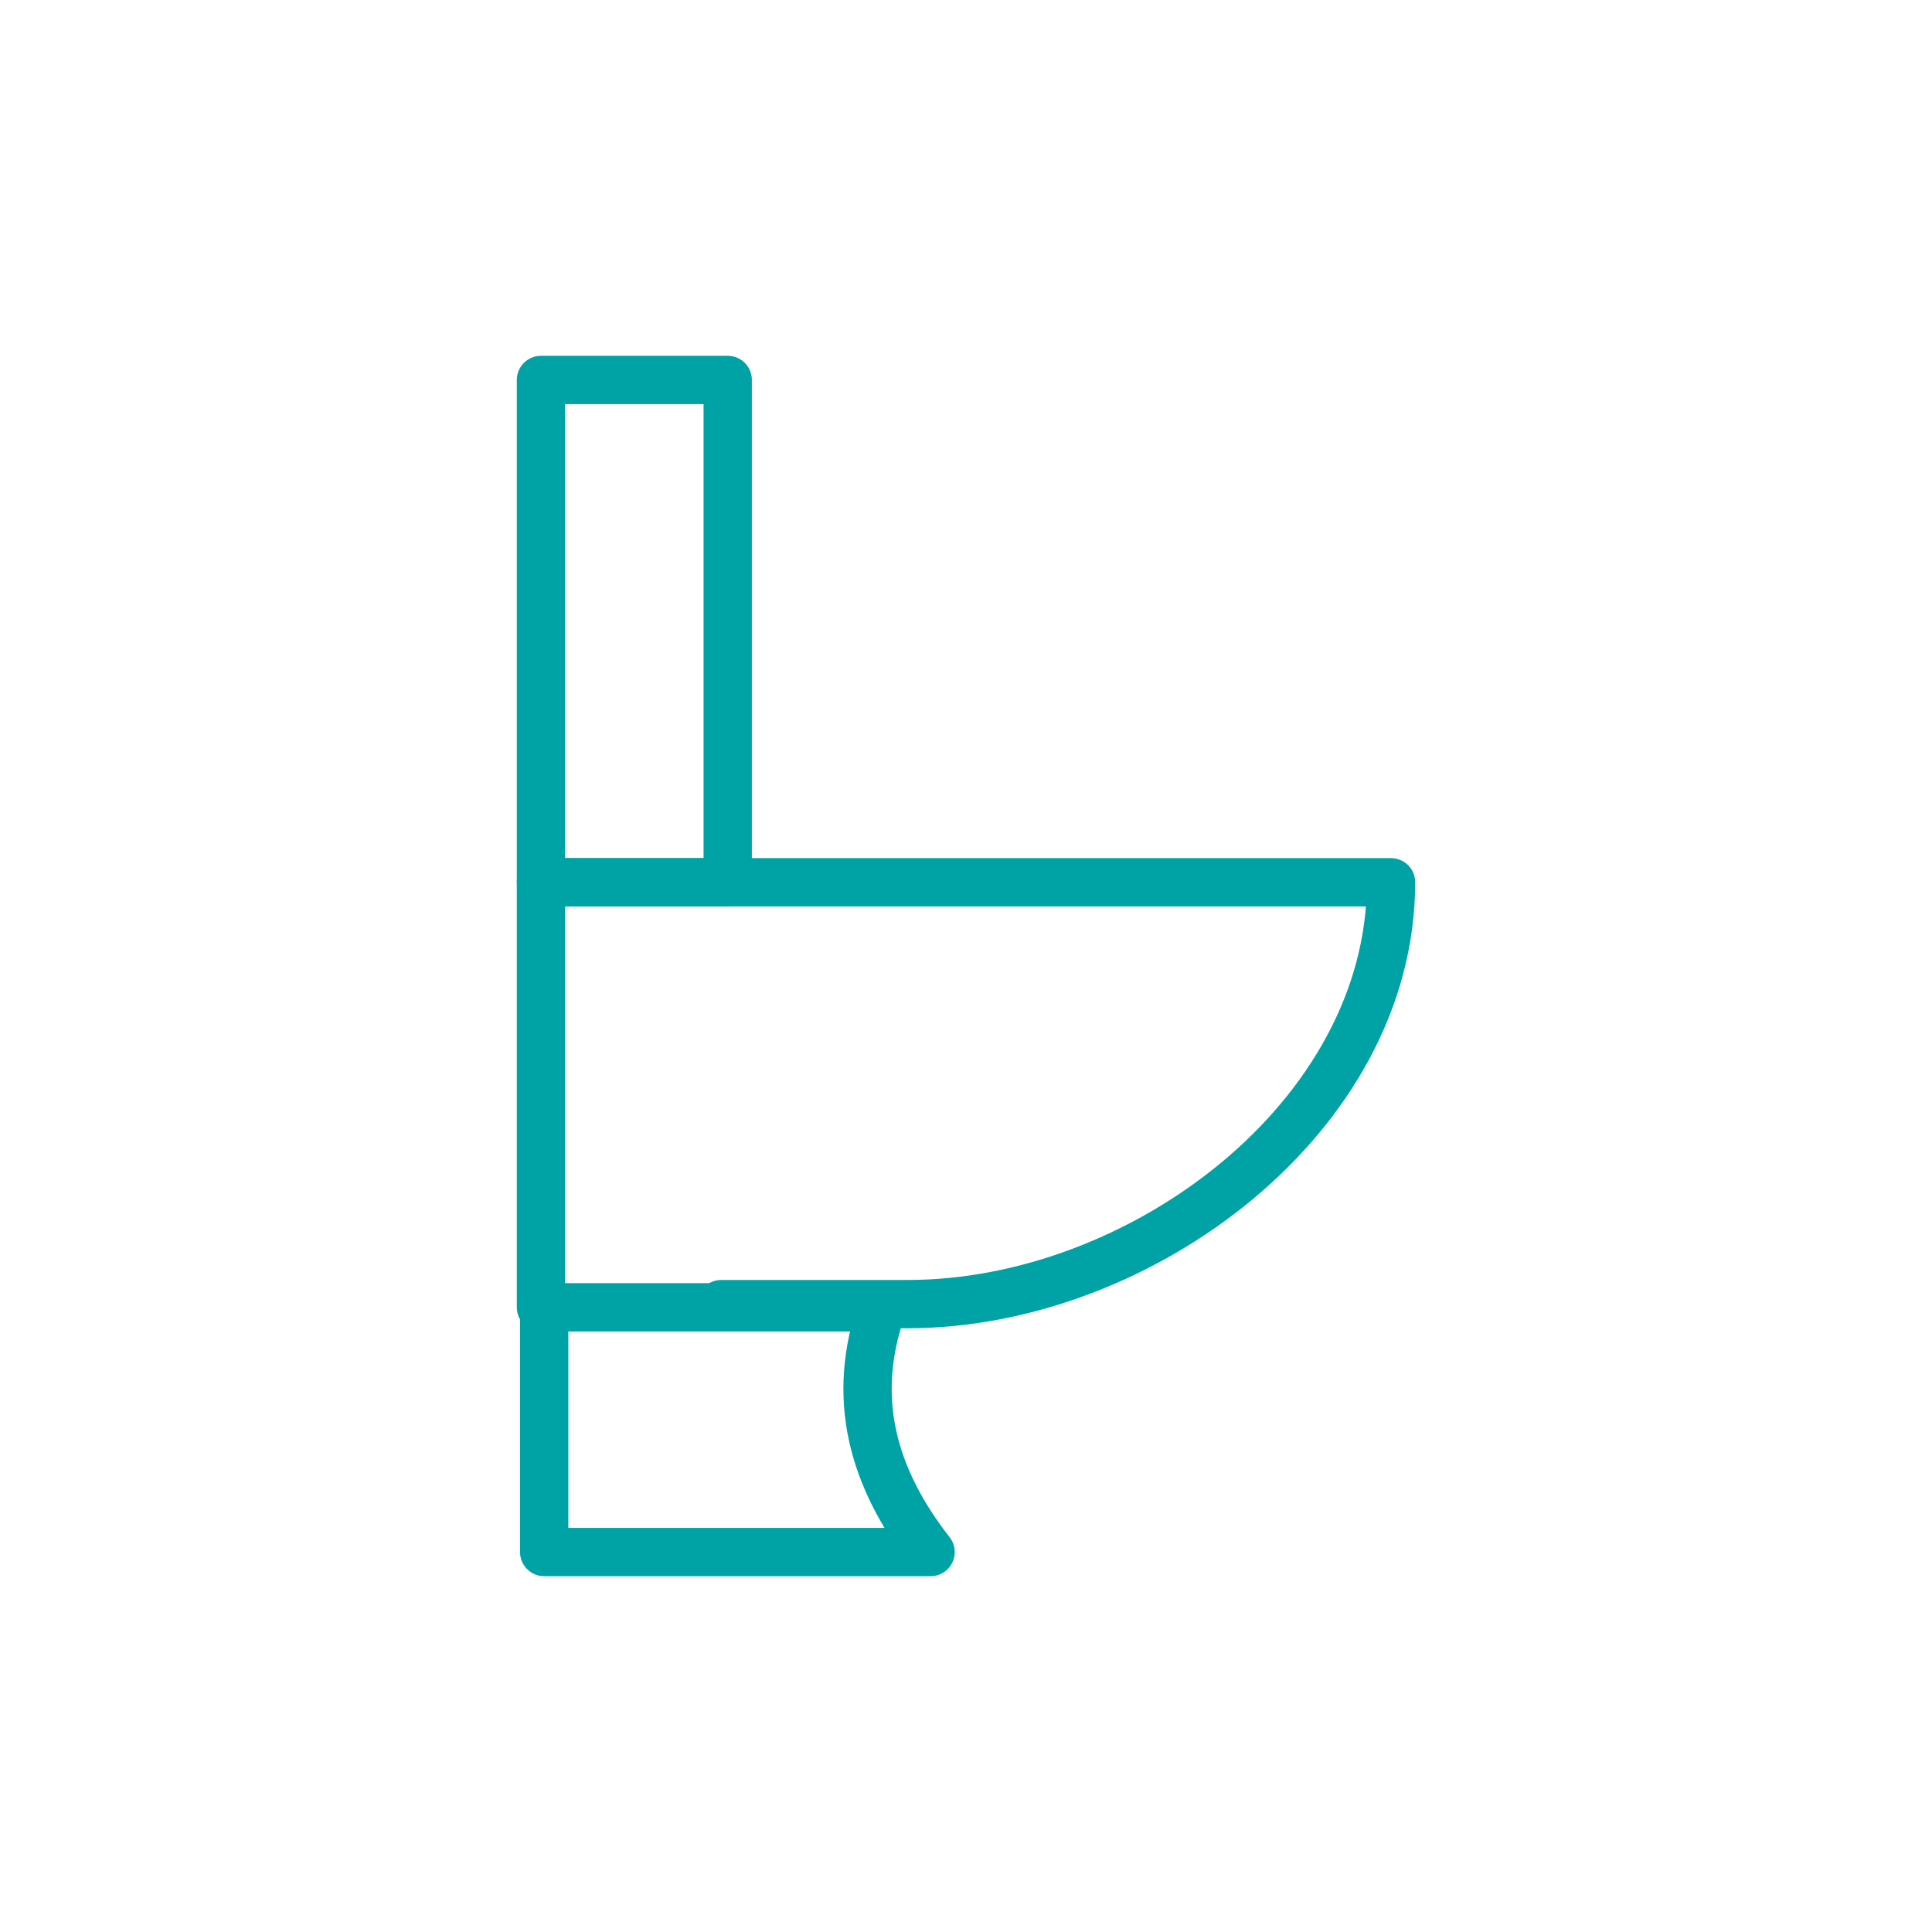 <?xml version="1.0" encoding="utf-8"?>
<!-- Generator: Adobe Illustrator 22.1.0, SVG Export Plug-In . SVG Version: 6.00 Build 0)  -->
<!DOCTYPE svg PUBLIC "-//W3C//DTD SVG 1.1//EN" "http://www.w3.org/Graphics/SVG/1.1/DTD/svg11.dtd">
<svg version="1.1" id="レイヤー_1" xmlns="http://www.w3.org/2000/svg" xmlns:xlink="http://www.w3.org/1999/xlink" x="0px"
	 y="0px" width="60px" height="60px" viewBox="0 0 60 60" style="enable-background:new 0 0 60 60;" xml:space="preserve">
<style type="text/css">
	.st0{display:none;fill:none;stroke:#00A3A5;stroke-width:1.5;stroke-miterlimit:10;}
	.st1{fill:none;stroke:#00A3A5;stroke-width:1.5;stroke-linecap:round;stroke-linejoin:round;stroke-miterlimit:10;}
</style>
<g id="_x30_1">
</g>
<g id="_x30_2">
</g>
<g id="_x30_3">
</g>
<g id="_x30_4">
	<ellipse class="st0" cx="30" cy="30" rx="20.3" ry="20.3"/>
</g>
<g id="_x30_5">
</g>
<g id="_x30_6">
</g>
<g id="_x30_7">
</g>
<g id="_x30_8">
</g>
<g id="_x30_9">
</g>
<g id="_x31_0">
</g>
<g id="_x31_1">
</g>
<g id="_x31_2">
</g>
<g id="_x31_3">
</g>
<g id="_x31_4">
</g>
<g id="_x31_5">
</g>
<g>
	<rect x="16.8" y="11.8" class="st1" width="5.8" height="15.6"/>
	<path class="st1" d="M16.8,40.6V27.4h26.4l0,0c0,7.3-7.8,13.1-15,13.1h-5.8"/>
	<path class="st1" d="M28.9,48.2h-12v-7.6h10.5C26.4,43.4,27.1,45.9,28.9,48.2z"/>
</g>
</svg>
